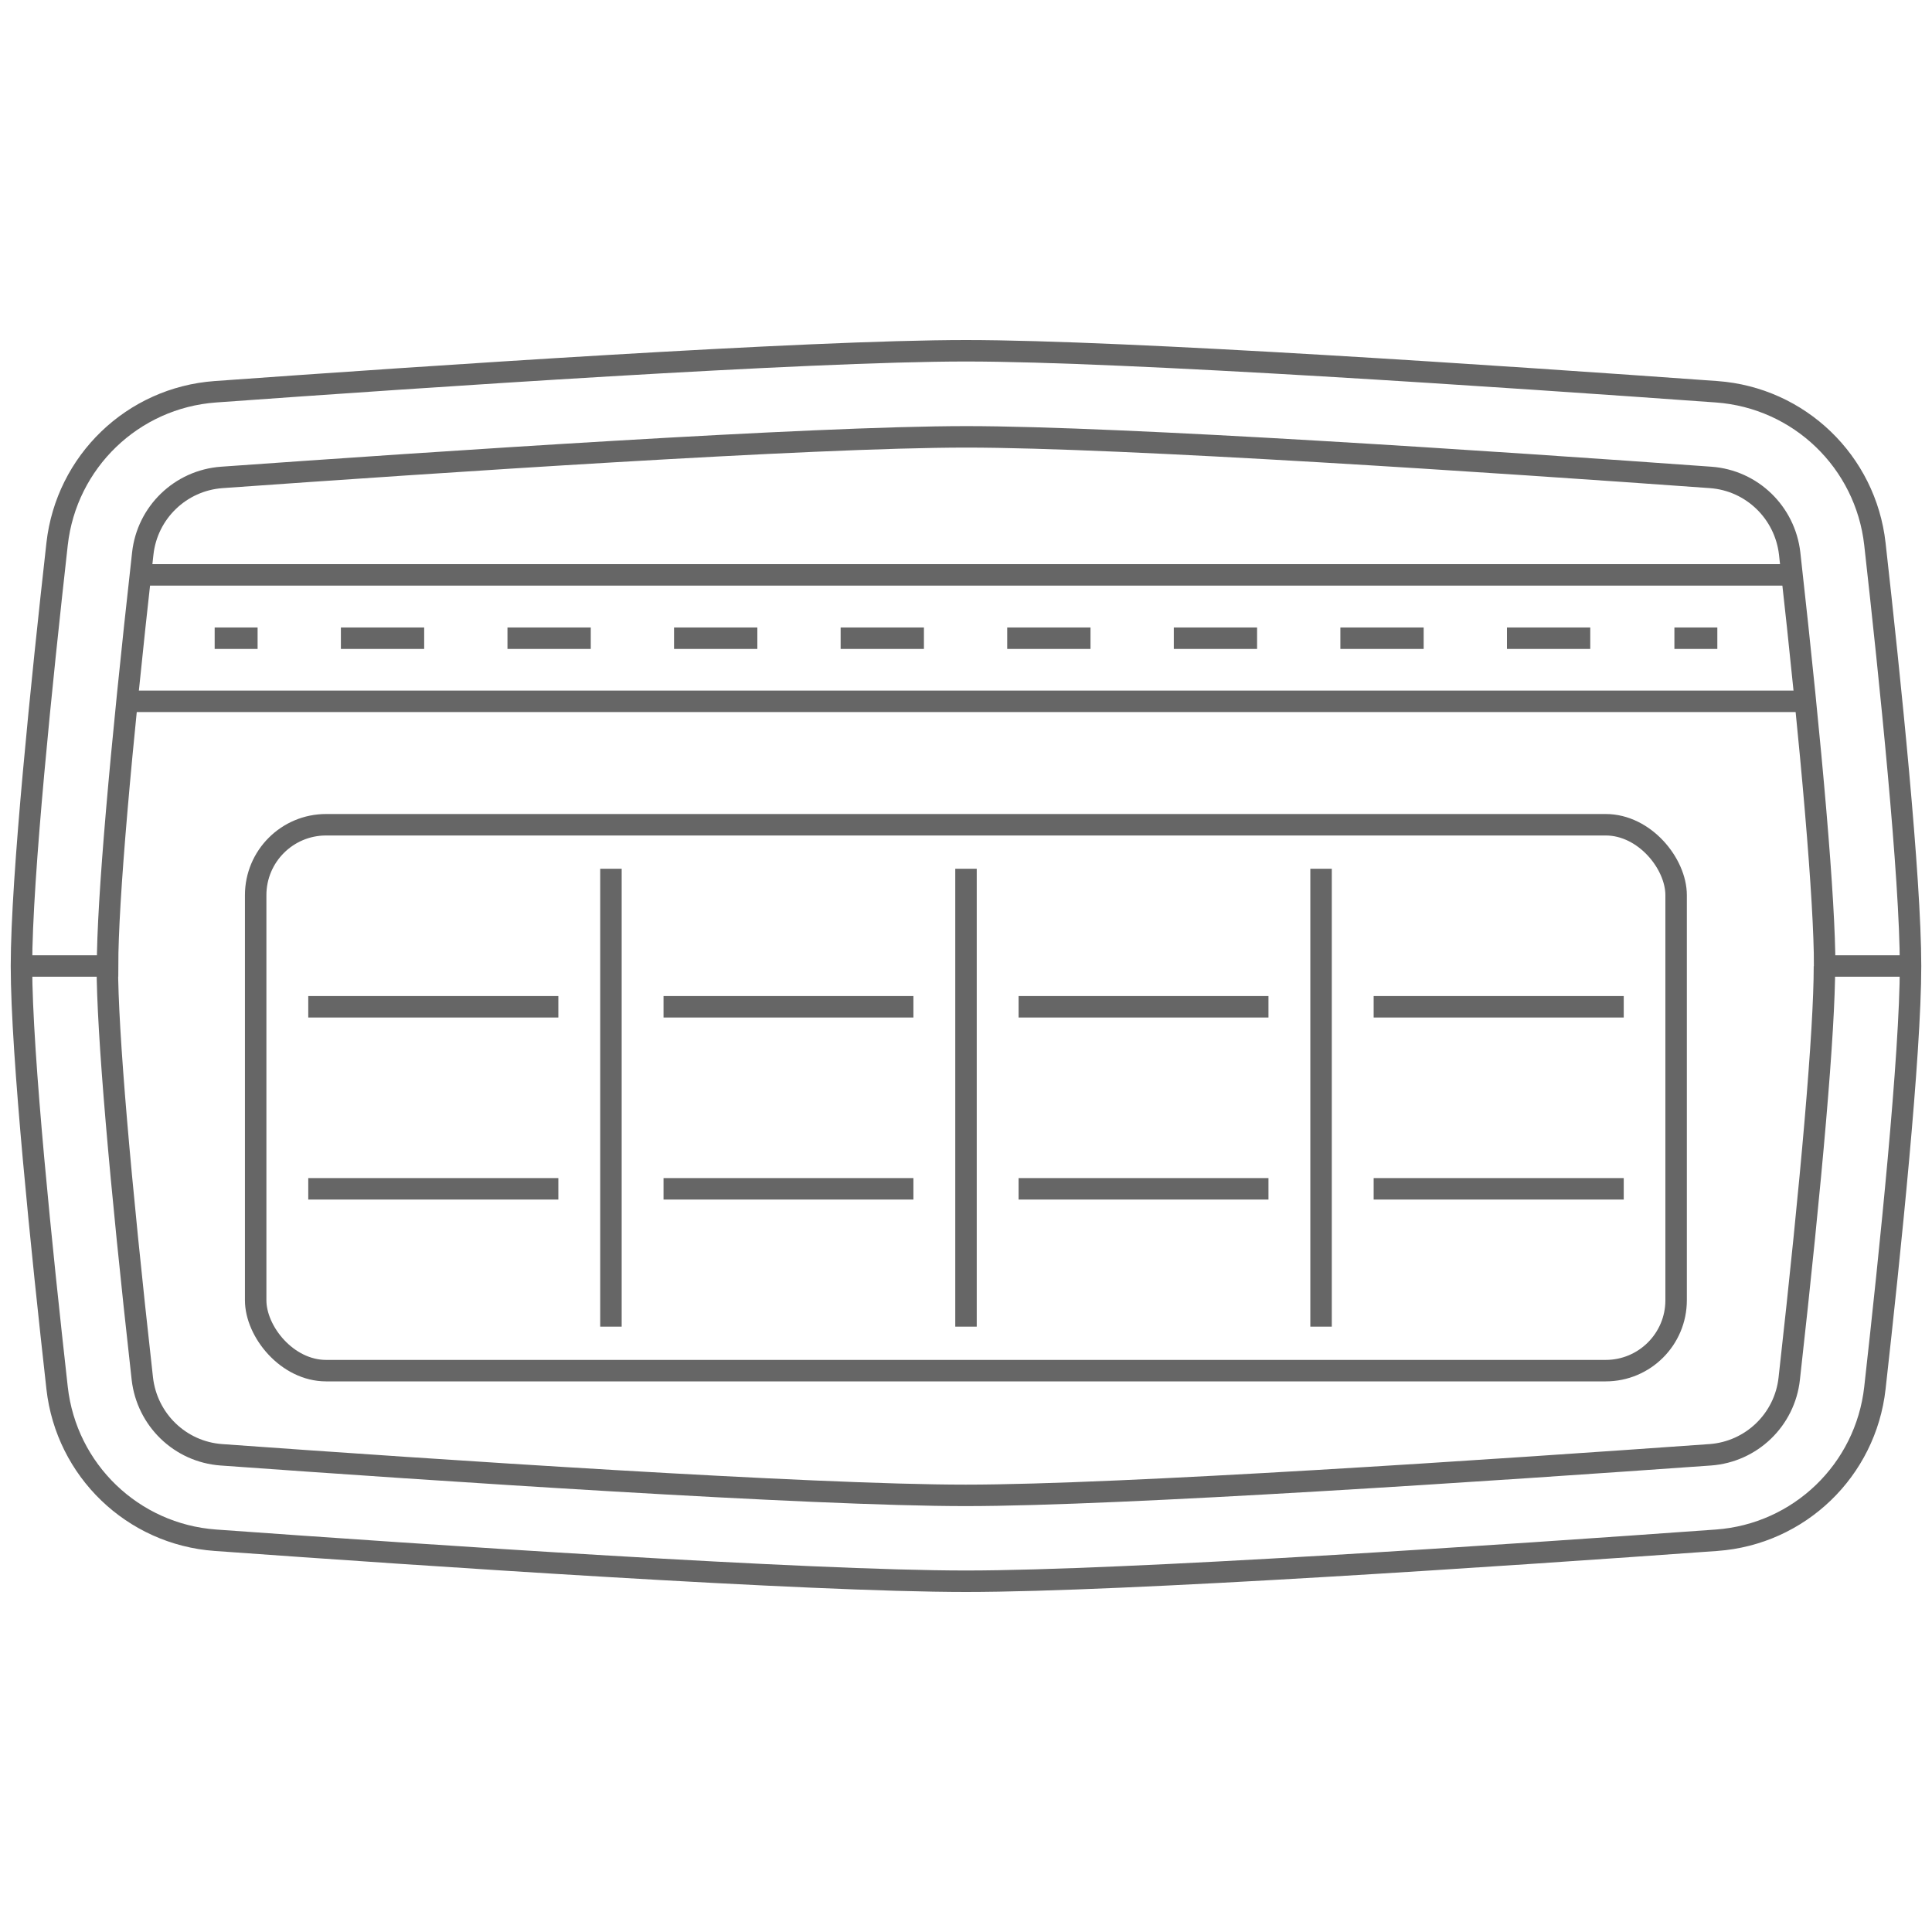 <?xml version="1.0" encoding="UTF-8"?><svg id="Warstwa_1" xmlns="http://www.w3.org/2000/svg" viewBox="0 0 90 90"><defs><style>.cls-1,.cls-2{fill:none;stroke:#666;stroke-miterlimit:10;}.cls-2{stroke-dasharray:0 0 3.88 3.88;}</style></defs><path class="cls-1" d="M10.03,18.25c-3.85.28-6.94,3.26-7.37,7.09-.71,6.34-1.66,15.54-1.66,19.66s.95,13.32,1.66,19.66c.43,3.83,3.52,6.81,7.37,7.09,9.73.7,27.58,1.91,34.97,1.91s25.24-1.21,34.97-1.91c3.85-.28,6.94-3.26,7.37-7.09.71-6.34,1.66-15.54,1.66-19.66s-.95-13.32-1.66-19.66c-.43-3.83-3.52-6.81-7.37-7.09-9.73-.7-27.58-1.91-34.97-1.91s-25.24,1.21-34.97,1.91Z"/><path class="cls-1" d="M89,45h-4c0-3.01-.58-9.83-1.63-19.21-.22-1.92-1.76-3.41-3.68-3.55-9.85-.71-27.45-1.89-34.68-1.89s-24.83,1.19-34.68,1.89c-1.92.14-3.47,1.63-3.68,3.55-1.05,9.38-1.64,16.21-1.64,19.21h0s-4,0-4,0"/><path class="cls-1" d="M5,45.01c0,3.01.58,9.83,1.63,19.21.22,1.92,1.76,3.41,3.68,3.55,9.85.71,27.45,1.89,34.68,1.89s24.83-1.19,34.68-1.89c1.92-.14,3.47-1.63,3.68-3.55,1.05-9.38,1.64-16.21,1.64-19.21h0"/><line class="cls-1" x1="6.52" y1="26.78" x2="83.5" y2="26.78"/><line class="cls-1" x1="5.9" y1="32.67" x2="84.1" y2="32.67"/><line class="cls-1" x1="10" y1="29.73" x2="12" y2="29.73"/><line class="cls-2" x1="15.88" y1="29.73" x2="76.06" y2="29.73"/><line class="cls-1" x1="78" y1="29.73" x2="80" y2="29.73"/><rect class="cls-1" x="11.91" y="38.42" width="66.17" height="25.43" rx="3.28" ry="3.28"/><line class="cls-1" x1="28.46" y1="40.47" x2="28.46" y2="61.8"/><line class="cls-1" x1="45" y1="40.47" x2="45" y2="61.8"/><line class="cls-1" x1="61.54" y1="40.47" x2="61.54" y2="61.8"/><line class="cls-1" x1="14.36" y1="46.9" x2="26.01" y2="46.9"/><line class="cls-1" x1="14.36" y1="55.38" x2="26.01" y2="55.38"/><line class="cls-1" x1="30.91" y1="46.9" x2="42.55" y2="46.9"/><line class="cls-1" x1="30.91" y1="55.38" x2="42.55" y2="55.38"/><line class="cls-1" x1="47.45" y1="46.9" x2="59.09" y2="46.9"/><line class="cls-1" x1="47.45" y1="55.38" x2="59.09" y2="55.38"/><line class="cls-1" x1="63.99" y1="46.9" x2="75.64" y2="46.9"/><line class="cls-1" x1="63.99" y1="55.38" x2="75.64" y2="55.38"/></svg>